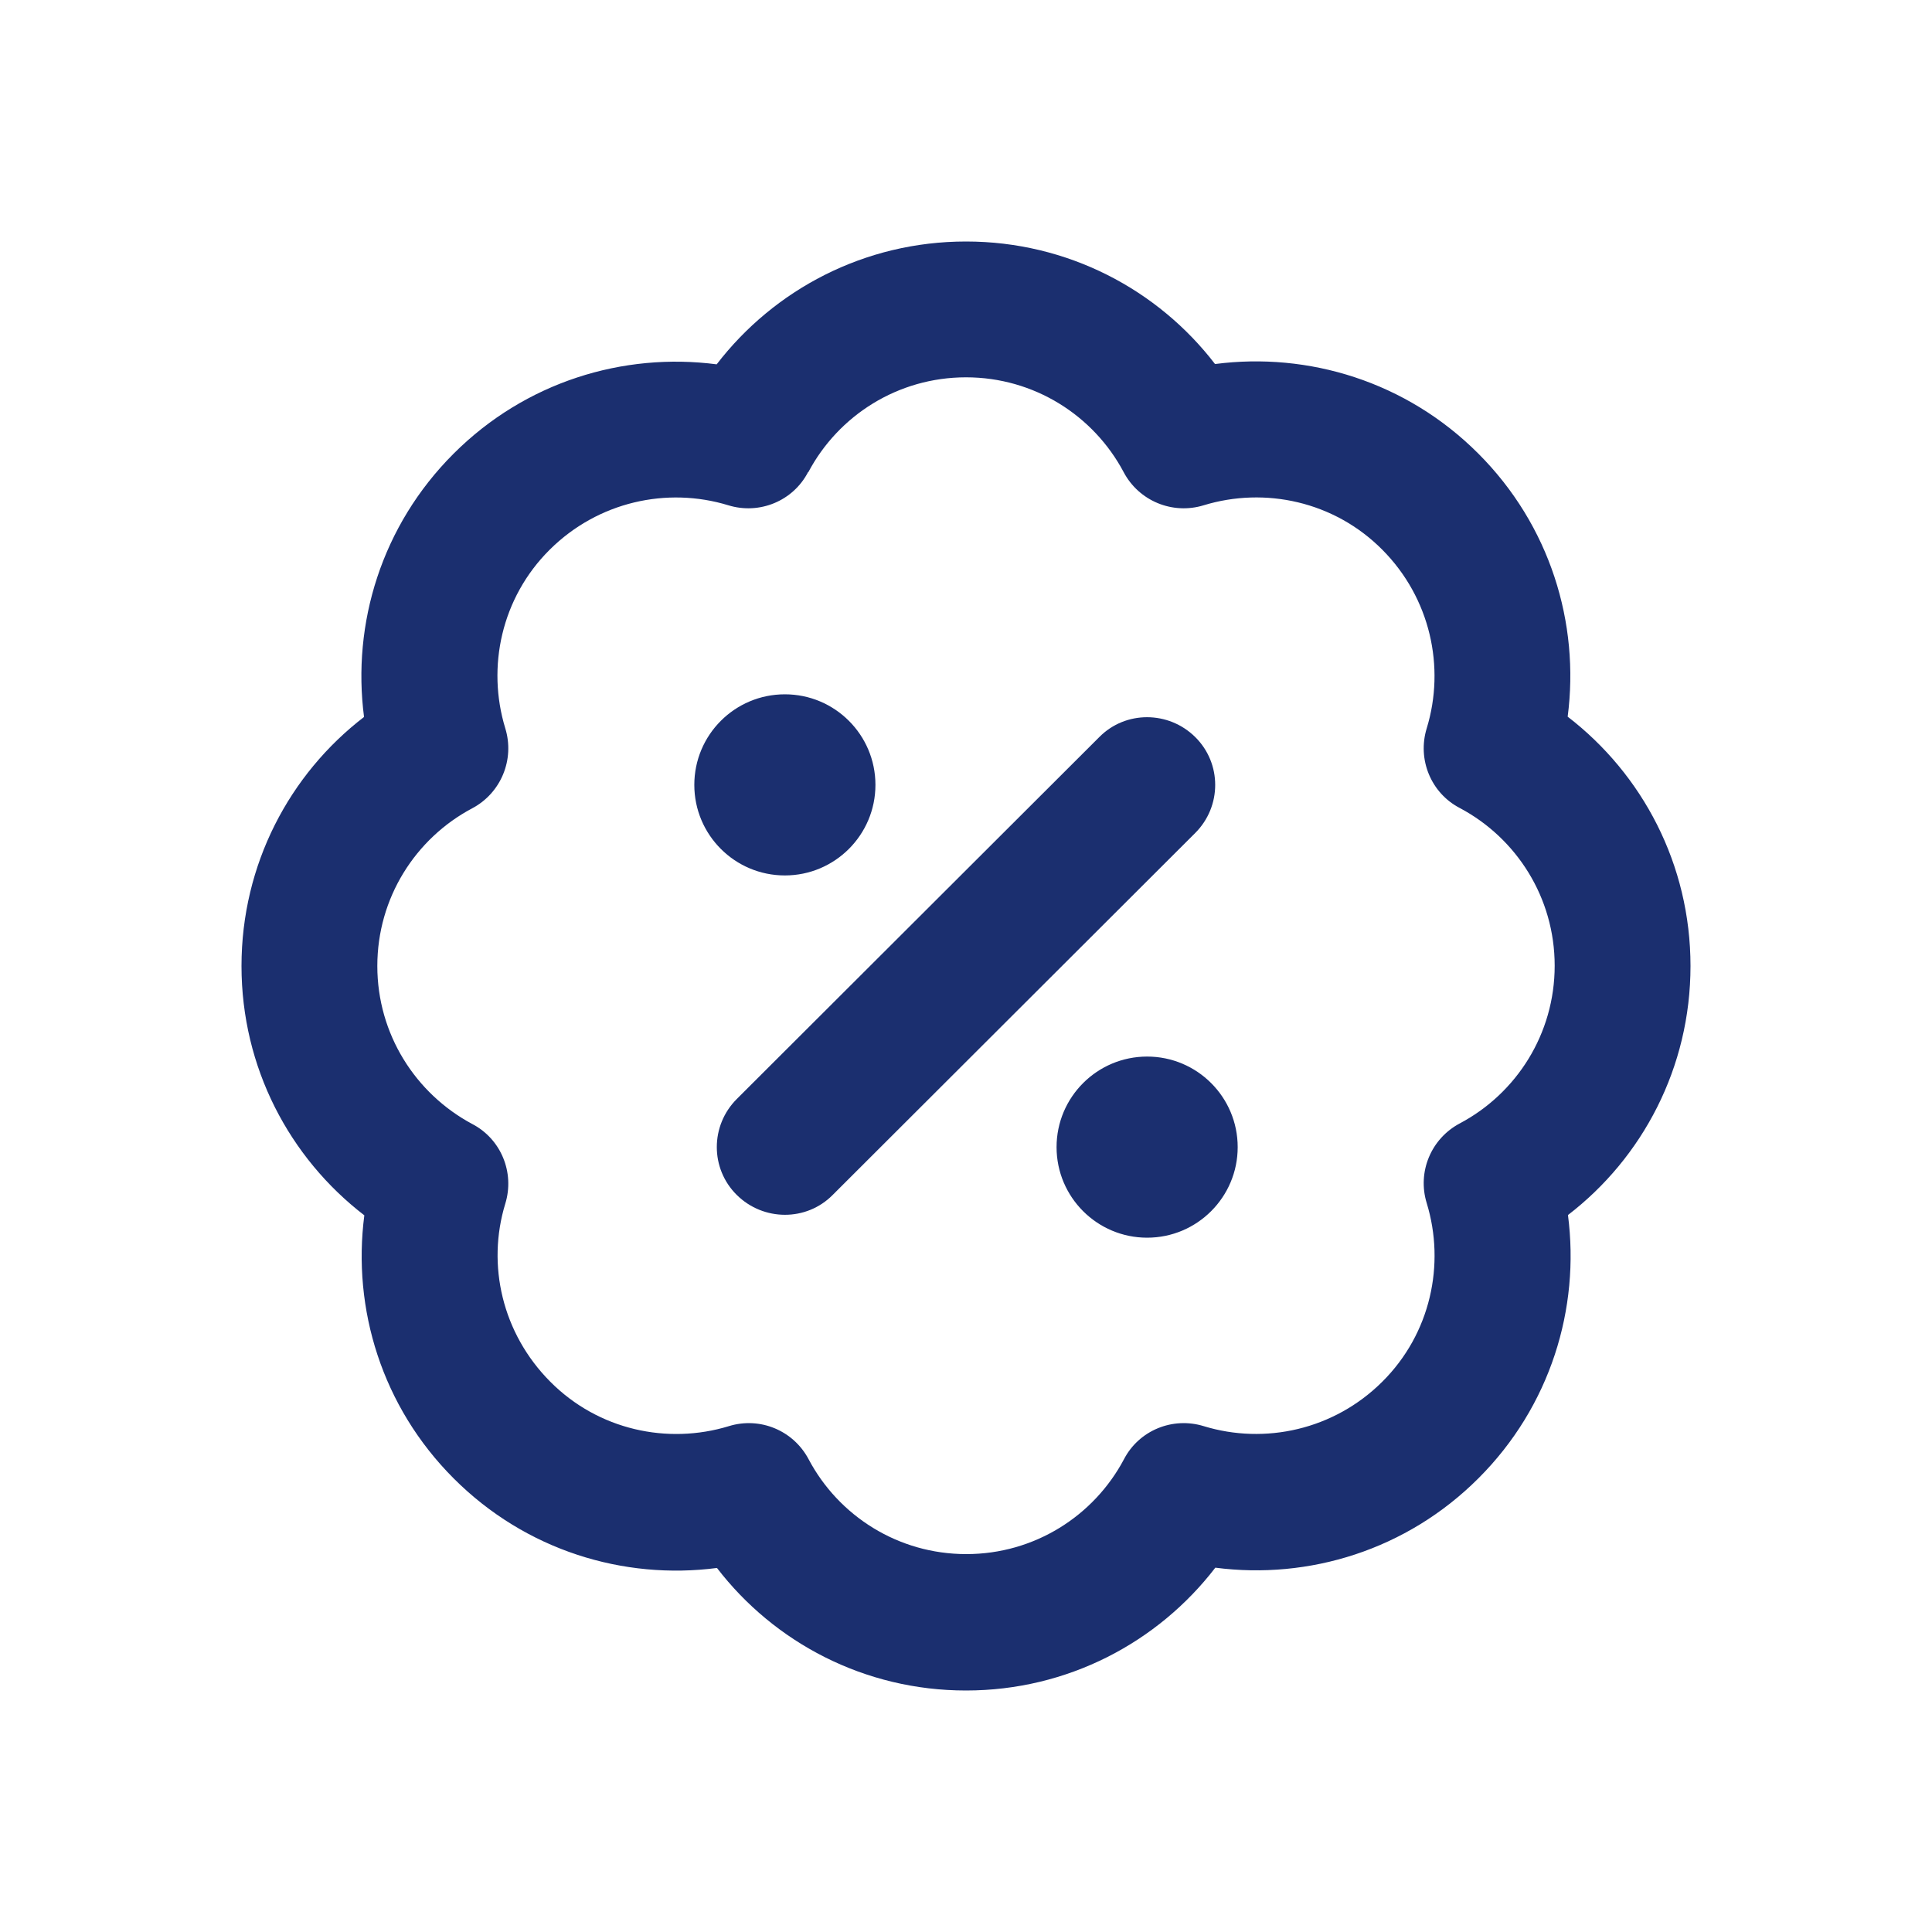<svg width="40" height="40" viewBox="0 0 40 40" fill="none" xmlns="http://www.w3.org/2000/svg">
<g clip-path="url(#clip0_6921_65199)">
<path d="M16.736 9.775C17.357 8.604 18.588 7.812 20 7.812C21.412 7.812 22.643 8.604 23.264 9.775C23.58 10.373 24.277 10.66 24.922 10.461C26.188 10.074 27.623 10.379 28.619 11.381C29.615 12.383 29.926 13.812 29.539 15.078C29.34 15.723 29.627 16.42 30.225 16.73C31.396 17.352 32.188 18.582 32.188 19.994C32.188 21.406 31.396 22.637 30.225 23.258C29.627 23.574 29.34 24.266 29.539 24.91C29.926 26.176 29.621 27.611 28.619 28.607C27.617 29.604 26.188 29.914 24.922 29.527C24.277 29.328 23.58 29.615 23.27 30.213C22.648 31.385 21.418 32.176 20.006 32.176C18.594 32.176 17.363 31.385 16.742 30.213C16.426 29.615 15.734 29.328 15.09 29.527C13.824 29.914 12.389 29.609 11.393 28.607C10.396 27.605 10.074 26.188 10.461 24.922C10.66 24.277 10.373 23.58 9.775 23.27C8.604 22.643 7.812 21.412 7.812 20C7.812 18.588 8.604 17.357 9.775 16.736C10.373 16.42 10.66 15.723 10.461 15.078C10.074 13.812 10.379 12.377 11.381 11.381C12.383 10.385 13.812 10.074 15.078 10.461C15.723 10.66 16.42 10.373 16.73 9.775H16.736ZM20 5C17.896 5 16.027 5.996 14.838 7.543C12.904 7.291 10.877 7.906 9.389 9.395C7.9 10.883 7.285 12.91 7.537 14.844C5.996 16.027 5 17.896 5 20C5 22.104 5.996 23.973 7.543 25.162C7.291 27.096 7.906 29.123 9.395 30.611C10.883 32.1 12.91 32.715 14.844 32.463C16.027 34.004 17.896 35 20 35C22.104 35 23.973 34.004 25.162 32.457C27.096 32.709 29.123 32.094 30.611 30.605C32.1 29.117 32.715 27.09 32.463 25.156C34.004 23.973 35 22.104 35 20C35 17.896 34.004 16.027 32.457 14.838C32.709 12.904 32.094 10.877 30.605 9.389C29.117 7.9 27.09 7.285 25.156 7.537C23.973 5.996 22.104 5 20 5ZM16.25 18.125C17.285 18.125 18.125 17.285 18.125 16.25C18.125 15.214 17.285 14.375 16.25 14.375C15.214 14.375 14.375 15.214 14.375 16.25C14.375 17.285 15.214 18.125 16.25 18.125ZM25.625 23.75C25.625 22.715 24.785 21.875 23.75 21.875C22.715 21.875 21.875 22.715 21.875 23.75C21.875 24.785 22.715 25.625 23.75 25.625C24.785 25.625 25.625 24.785 25.625 23.75ZM24.746 17.246C25.297 16.695 25.297 15.805 24.746 15.26C24.195 14.715 23.305 14.709 22.76 15.26L15.254 22.754C14.703 23.305 14.703 24.195 15.254 24.74C15.805 25.285 16.695 25.291 17.24 24.74L24.746 17.246Z" fill="#1B2F6F"/>
</g>
<defs>
<clipPath id="clip0_6921_65199">
<rect width="40" height="40" fill="white"/>
</clipPath>
</defs>
</svg>
